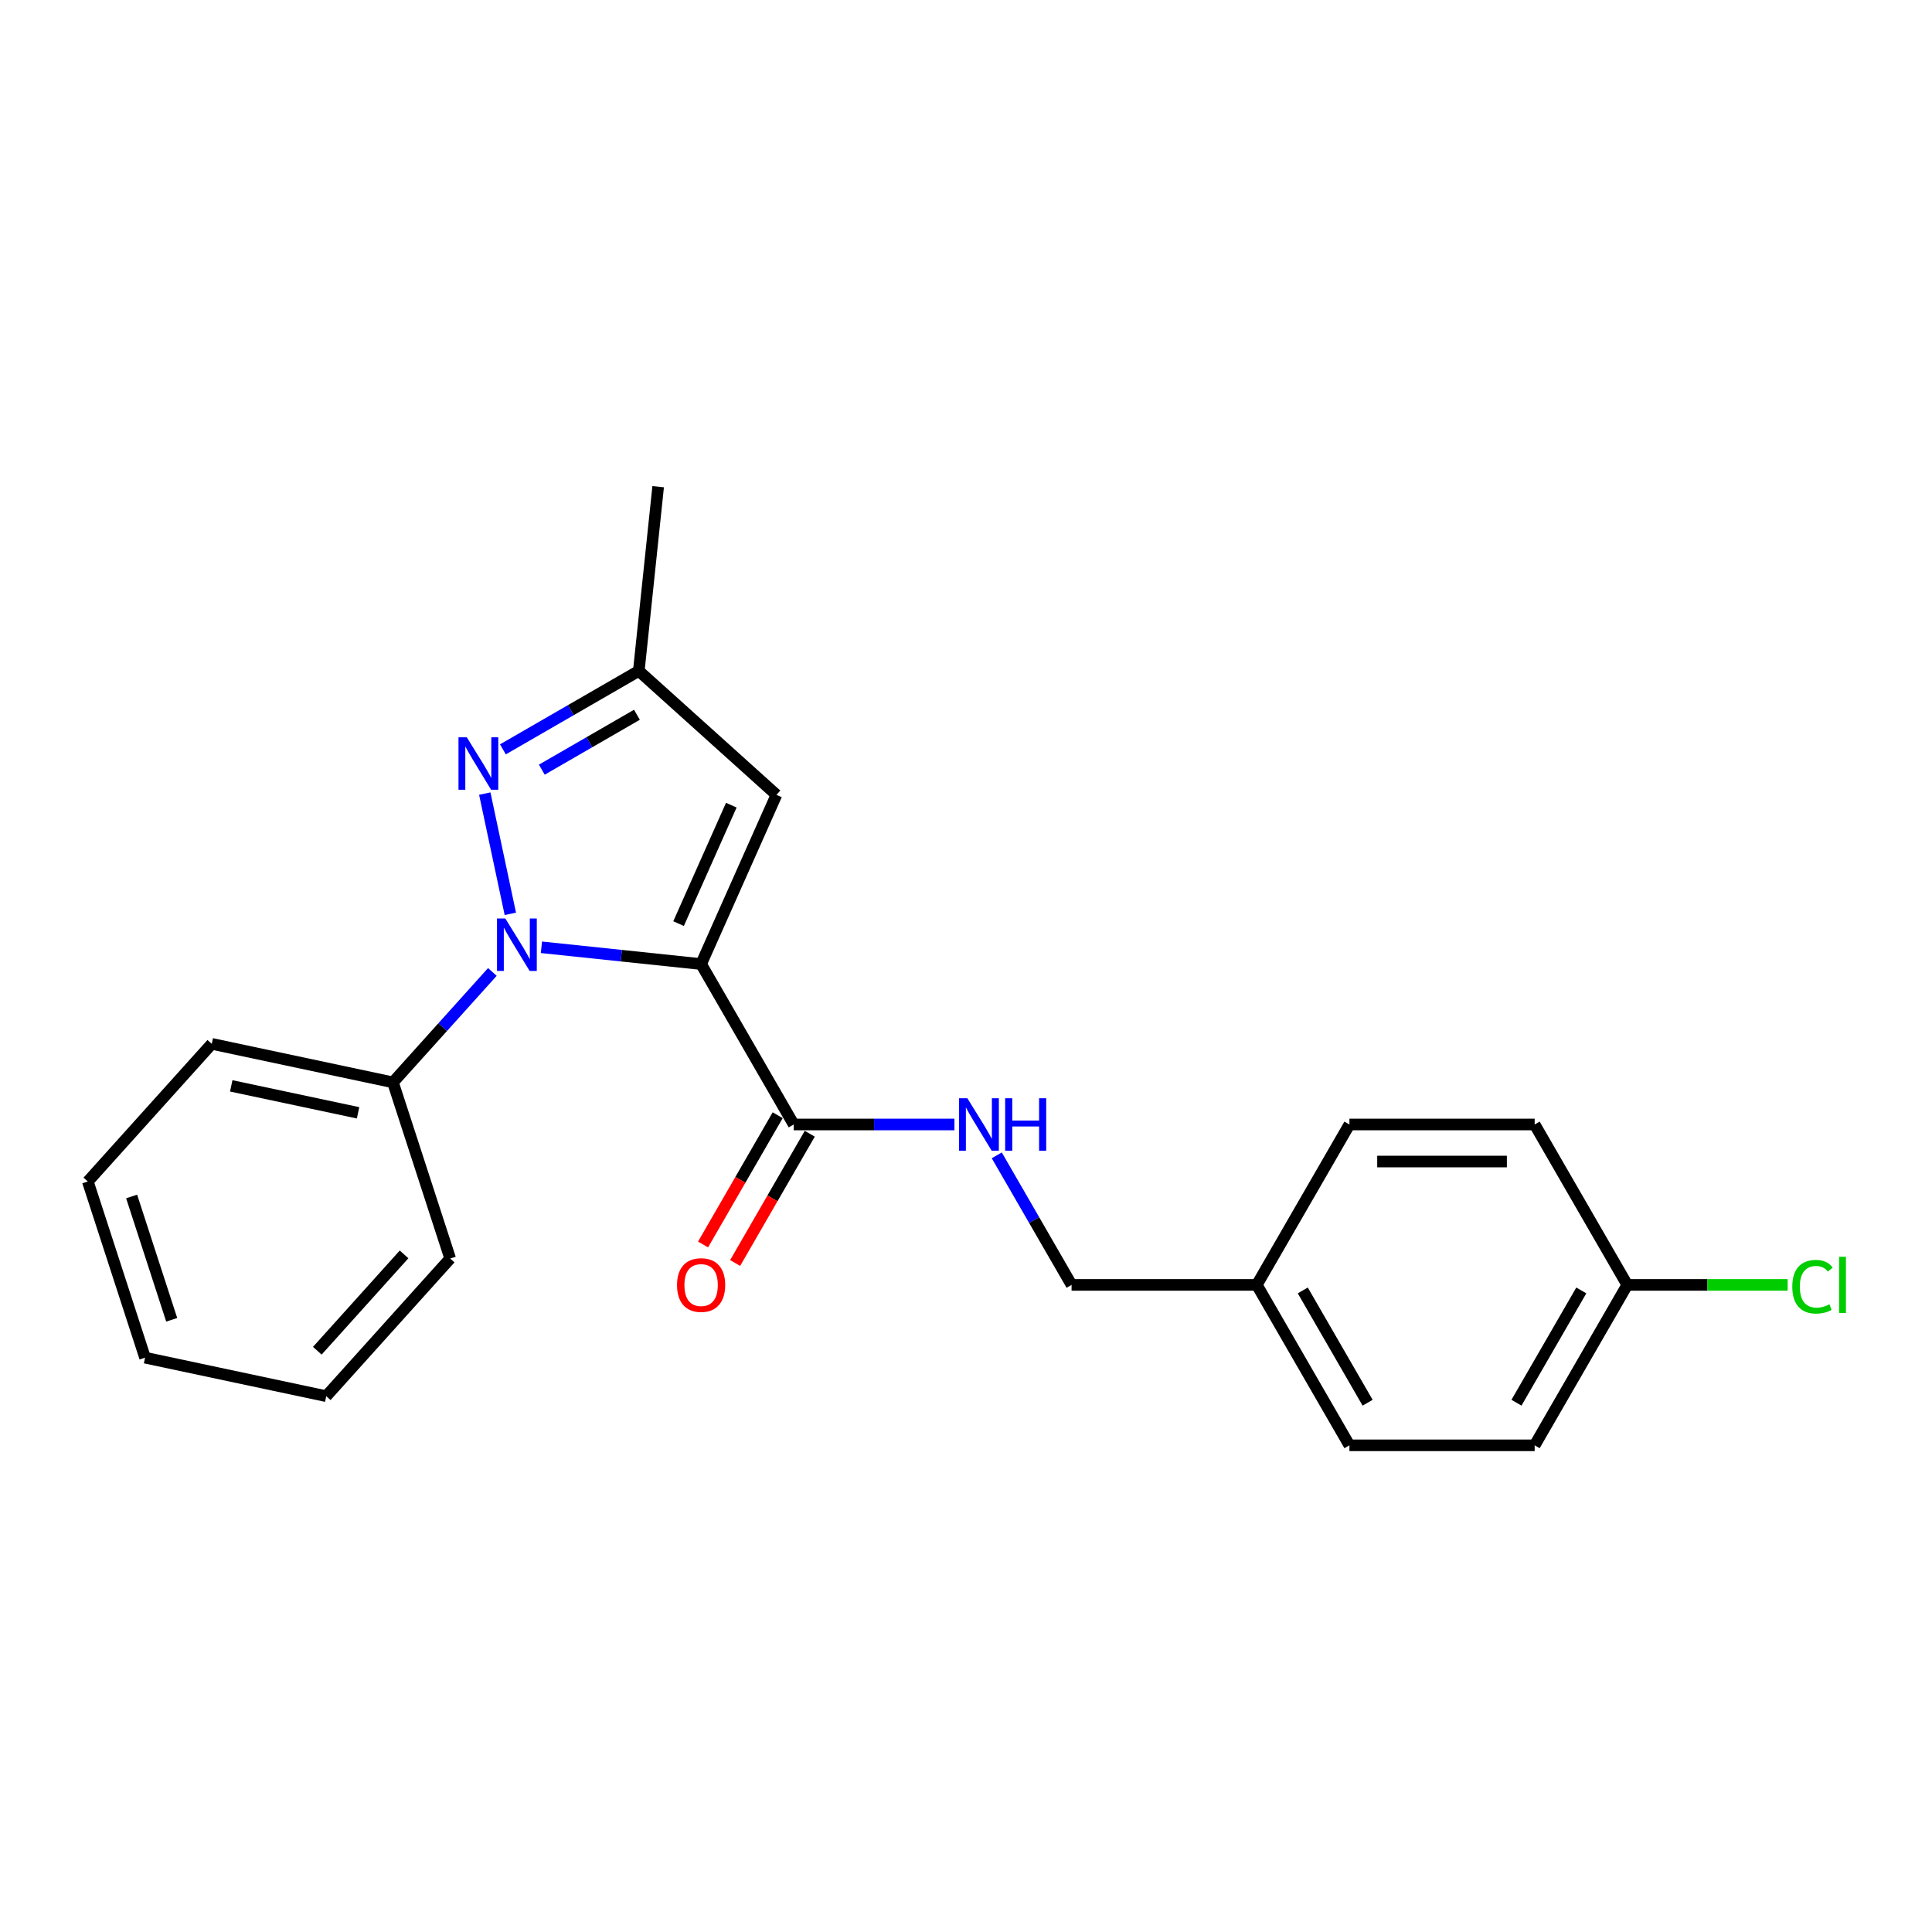 <?xml version='1.0' encoding='iso-8859-1'?>
<svg version='1.1' baseProfile='full'
              xmlns='http://www.w3.org/2000/svg'
                      xmlns:rdkit='http://www.rdkit.org/xml'
                      xmlns:xlink='http://www.w3.org/1999/xlink'
                  xml:space='preserve'
width='1000px' height='1000px' viewBox='0 0 1000 1000'>
<!-- END OF HEADER -->
<rect style='opacity:1.0;fill:#FFFFFF;stroke:none' width='1000' height='1000' x='0' y='0'> </rect>
<path class='bond-0' d='M 362.894,498.999 L 321.565,494.655' style='fill:none;fill-rule:evenodd;stroke:#000000;stroke-width:6px;stroke-linecap:butt;stroke-linejoin:miter;stroke-opacity:1' />
<path class='bond-0' d='M 321.565,494.655 L 280.237,490.312' style='fill:none;fill-rule:evenodd;stroke:#0000FF;stroke-width:6px;stroke-linecap:butt;stroke-linejoin:miter;stroke-opacity:1' />
<path class='bond-2' d='M 362.894,498.999 L 401.89,411.412' style='fill:none;fill-rule:evenodd;stroke:#000000;stroke-width:6px;stroke-linecap:butt;stroke-linejoin:miter;stroke-opacity:1' />
<path class='bond-2' d='M 351.226,478.062 L 378.523,416.751' style='fill:none;fill-rule:evenodd;stroke:#000000;stroke-width:6px;stroke-linecap:butt;stroke-linejoin:miter;stroke-opacity:1' />
<path class='bond-3' d='M 362.894,498.999 L 410.832,582.03' style='fill:none;fill-rule:evenodd;stroke:#000000;stroke-width:6px;stroke-linecap:butt;stroke-linejoin:miter;stroke-opacity:1' />
<path class='bond-1' d='M 264.148,473.004 L 250.918,410.761' style='fill:none;fill-rule:evenodd;stroke:#0000FF;stroke-width:6px;stroke-linecap:butt;stroke-linejoin:miter;stroke-opacity:1' />
<path class='bond-6' d='M 254.849,503.075 L 229.119,531.651' style='fill:none;fill-rule:evenodd;stroke:#0000FF;stroke-width:6px;stroke-linecap:butt;stroke-linejoin:miter;stroke-opacity:1' />
<path class='bond-6' d='M 229.119,531.651 L 203.389,560.227' style='fill:none;fill-rule:evenodd;stroke:#000000;stroke-width:6px;stroke-linecap:butt;stroke-linejoin:miter;stroke-opacity:1' />
<path class='bond-22' d='M 260.303,387.867 L 295.472,367.563' style='fill:none;fill-rule:evenodd;stroke:#0000FF;stroke-width:6px;stroke-linecap:butt;stroke-linejoin:miter;stroke-opacity:1' />
<path class='bond-22' d='M 295.472,367.563 L 330.64,347.258' style='fill:none;fill-rule:evenodd;stroke:#000000;stroke-width:6px;stroke-linecap:butt;stroke-linejoin:miter;stroke-opacity:1' />
<path class='bond-22' d='M 280.441,398.382 L 305.059,384.169' style='fill:none;fill-rule:evenodd;stroke:#0000FF;stroke-width:6px;stroke-linecap:butt;stroke-linejoin:miter;stroke-opacity:1' />
<path class='bond-22' d='M 305.059,384.169 L 329.677,369.956' style='fill:none;fill-rule:evenodd;stroke:#000000;stroke-width:6px;stroke-linecap:butt;stroke-linejoin:miter;stroke-opacity:1' />
<path class='bond-4' d='M 401.89,411.412 L 330.64,347.258' style='fill:none;fill-rule:evenodd;stroke:#000000;stroke-width:6px;stroke-linecap:butt;stroke-linejoin:miter;stroke-opacity:1' />
<path class='bond-5' d='M 410.832,582.03 L 452.423,582.03' style='fill:none;fill-rule:evenodd;stroke:#000000;stroke-width:6px;stroke-linecap:butt;stroke-linejoin:miter;stroke-opacity:1' />
<path class='bond-5' d='M 452.423,582.03 L 494.014,582.03' style='fill:none;fill-rule:evenodd;stroke:#0000FF;stroke-width:6px;stroke-linecap:butt;stroke-linejoin:miter;stroke-opacity:1' />
<path class='bond-7' d='M 402.529,577.237 L 383.215,610.689' style='fill:none;fill-rule:evenodd;stroke:#000000;stroke-width:6px;stroke-linecap:butt;stroke-linejoin:miter;stroke-opacity:1' />
<path class='bond-7' d='M 383.215,610.689 L 363.901,644.141' style='fill:none;fill-rule:evenodd;stroke:#FF0000;stroke-width:6px;stroke-linecap:butt;stroke-linejoin:miter;stroke-opacity:1' />
<path class='bond-7' d='M 419.135,586.824 L 399.821,620.277' style='fill:none;fill-rule:evenodd;stroke:#000000;stroke-width:6px;stroke-linecap:butt;stroke-linejoin:miter;stroke-opacity:1' />
<path class='bond-7' d='M 399.821,620.277 L 380.508,653.729' style='fill:none;fill-rule:evenodd;stroke:#FF0000;stroke-width:6px;stroke-linecap:butt;stroke-linejoin:miter;stroke-opacity:1' />
<path class='bond-16' d='M 330.64,347.258 L 340.662,251.907' style='fill:none;fill-rule:evenodd;stroke:#000000;stroke-width:6px;stroke-linecap:butt;stroke-linejoin:miter;stroke-opacity:1' />
<path class='bond-8' d='M 515.93,598.003 L 535.288,631.532' style='fill:none;fill-rule:evenodd;stroke:#0000FF;stroke-width:6px;stroke-linecap:butt;stroke-linejoin:miter;stroke-opacity:1' />
<path class='bond-8' d='M 535.288,631.532 L 554.646,665.061' style='fill:none;fill-rule:evenodd;stroke:#000000;stroke-width:6px;stroke-linecap:butt;stroke-linejoin:miter;stroke-opacity:1' />
<path class='bond-17' d='M 203.389,560.227 L 109.608,540.293' style='fill:none;fill-rule:evenodd;stroke:#000000;stroke-width:6px;stroke-linecap:butt;stroke-linejoin:miter;stroke-opacity:1' />
<path class='bond-17' d='M 185.335,575.993 L 119.689,562.04' style='fill:none;fill-rule:evenodd;stroke:#000000;stroke-width:6px;stroke-linecap:butt;stroke-linejoin:miter;stroke-opacity:1' />
<path class='bond-18' d='M 203.389,560.227 L 233.017,651.411' style='fill:none;fill-rule:evenodd;stroke:#000000;stroke-width:6px;stroke-linecap:butt;stroke-linejoin:miter;stroke-opacity:1' />
<path class='bond-10' d='M 554.646,665.061 L 650.522,665.061' style='fill:none;fill-rule:evenodd;stroke:#000000;stroke-width:6px;stroke-linecap:butt;stroke-linejoin:miter;stroke-opacity:1' />
<path class='bond-9' d='M 842.275,665.061 L 794.336,748.093' style='fill:none;fill-rule:evenodd;stroke:#000000;stroke-width:6px;stroke-linecap:butt;stroke-linejoin:miter;stroke-opacity:1' />
<path class='bond-9' d='M 818.478,667.929 L 784.921,726.05' style='fill:none;fill-rule:evenodd;stroke:#000000;stroke-width:6px;stroke-linecap:butt;stroke-linejoin:miter;stroke-opacity:1' />
<path class='bond-11' d='M 842.275,665.061 L 883.779,665.061' style='fill:none;fill-rule:evenodd;stroke:#000000;stroke-width:6px;stroke-linecap:butt;stroke-linejoin:miter;stroke-opacity:1' />
<path class='bond-11' d='M 883.779,665.061 L 925.284,665.061' style='fill:none;fill-rule:evenodd;stroke:#00CC00;stroke-width:6px;stroke-linecap:butt;stroke-linejoin:miter;stroke-opacity:1' />
<path class='bond-24' d='M 842.275,665.061 L 794.336,582.03' style='fill:none;fill-rule:evenodd;stroke:#000000;stroke-width:6px;stroke-linecap:butt;stroke-linejoin:miter;stroke-opacity:1' />
<path class='bond-14' d='M 650.522,665.061 L 698.46,582.03' style='fill:none;fill-rule:evenodd;stroke:#000000;stroke-width:6px;stroke-linecap:butt;stroke-linejoin:miter;stroke-opacity:1' />
<path class='bond-15' d='M 650.522,665.061 L 698.46,748.093' style='fill:none;fill-rule:evenodd;stroke:#000000;stroke-width:6px;stroke-linecap:butt;stroke-linejoin:miter;stroke-opacity:1' />
<path class='bond-15' d='M 674.319,667.929 L 707.876,726.05' style='fill:none;fill-rule:evenodd;stroke:#000000;stroke-width:6px;stroke-linecap:butt;stroke-linejoin:miter;stroke-opacity:1' />
<path class='bond-12' d='M 794.336,582.03 L 698.46,582.03' style='fill:none;fill-rule:evenodd;stroke:#000000;stroke-width:6px;stroke-linecap:butt;stroke-linejoin:miter;stroke-opacity:1' />
<path class='bond-12' d='M 779.955,601.206 L 712.842,601.206' style='fill:none;fill-rule:evenodd;stroke:#000000;stroke-width:6px;stroke-linecap:butt;stroke-linejoin:miter;stroke-opacity:1' />
<path class='bond-13' d='M 794.336,748.093 L 698.46,748.093' style='fill:none;fill-rule:evenodd;stroke:#000000;stroke-width:6px;stroke-linecap:butt;stroke-linejoin:miter;stroke-opacity:1' />
<path class='bond-20' d='M 109.608,540.293 L 45.455,611.543' style='fill:none;fill-rule:evenodd;stroke:#000000;stroke-width:6px;stroke-linecap:butt;stroke-linejoin:miter;stroke-opacity:1' />
<path class='bond-19' d='M 233.017,651.411 L 168.863,722.661' style='fill:none;fill-rule:evenodd;stroke:#000000;stroke-width:6px;stroke-linecap:butt;stroke-linejoin:miter;stroke-opacity:1' />
<path class='bond-19' d='M 209.144,649.268 L 164.236,699.142' style='fill:none;fill-rule:evenodd;stroke:#000000;stroke-width:6px;stroke-linecap:butt;stroke-linejoin:miter;stroke-opacity:1' />
<path class='bond-21' d='M 168.863,722.661 L 75.082,702.727' style='fill:none;fill-rule:evenodd;stroke:#000000;stroke-width:6px;stroke-linecap:butt;stroke-linejoin:miter;stroke-opacity:1' />
<path class='bond-23' d='M 45.455,611.543 L 75.082,702.727' style='fill:none;fill-rule:evenodd;stroke:#000000;stroke-width:6px;stroke-linecap:butt;stroke-linejoin:miter;stroke-opacity:1' />
<path class='bond-23' d='M 68.135,619.295 L 88.874,683.124' style='fill:none;fill-rule:evenodd;stroke:#000000;stroke-width:6px;stroke-linecap:butt;stroke-linejoin:miter;stroke-opacity:1' />
<path  class='atom-1' d='M 261.541 475.401
L 270.438 489.783
Q 271.32 491.202, 272.739 493.771
Q 274.158 496.341, 274.235 496.494
L 274.235 475.401
L 277.84 475.401
L 277.84 502.553
L 274.12 502.553
L 264.571 486.83
Q 263.459 484.989, 262.27 482.88
Q 261.119 480.77, 260.774 480.118
L 260.774 502.553
L 257.246 502.553
L 257.246 475.401
L 261.541 475.401
' fill='#0000FF'/>
<path  class='atom-2' d='M 241.607 381.62
L 250.505 396.002
Q 251.387 397.421, 252.806 399.99
Q 254.225 402.56, 254.301 402.713
L 254.301 381.62
L 257.906 381.62
L 257.906 408.772
L 254.186 408.772
L 244.637 393.049
Q 243.525 391.208, 242.336 389.099
Q 241.185 386.989, 240.84 386.337
L 240.84 408.772
L 237.312 408.772
L 237.312 381.62
L 241.607 381.62
' fill='#0000FF'/>
<path  class='atom-6' d='M 500.706 568.454
L 509.603 582.836
Q 510.486 584.255, 511.905 586.824
Q 513.323 589.394, 513.4 589.547
L 513.4 568.454
L 517.005 568.454
L 517.005 595.606
L 513.285 595.606
L 503.736 579.883
Q 502.624 578.042, 501.435 575.933
Q 500.284 573.823, 499.939 573.171
L 499.939 595.606
L 496.411 595.606
L 496.411 568.454
L 500.706 568.454
' fill='#0000FF'/>
<path  class='atom-6' d='M 520.265 568.454
L 523.947 568.454
L 523.947 579.998
L 537.829 579.998
L 537.829 568.454
L 541.511 568.454
L 541.511 595.606
L 537.829 595.606
L 537.829 583.066
L 523.947 583.066
L 523.947 595.606
L 520.265 595.606
L 520.265 568.454
' fill='#0000FF'/>
<path  class='atom-8' d='M 350.43 665.138
Q 350.43 658.619, 353.651 654.975
Q 356.873 651.332, 362.894 651.332
Q 368.915 651.332, 372.136 654.975
Q 375.358 658.619, 375.358 665.138
Q 375.358 671.734, 372.098 675.493
Q 368.838 679.213, 362.894 679.213
Q 356.911 679.213, 353.651 675.493
Q 350.43 671.773, 350.43 665.138
M 362.894 676.145
Q 367.036 676.145, 369.26 673.384
Q 371.523 670.584, 371.523 665.138
Q 371.523 659.807, 369.26 657.123
Q 367.036 654.4, 362.894 654.4
Q 358.752 654.4, 356.489 657.085
Q 354.265 659.769, 354.265 665.138
Q 354.265 670.622, 356.489 673.384
Q 358.752 676.145, 362.894 676.145
' fill='#FF0000'/>
<path  class='atom-12' d='M 927.681 666.001
Q 927.681 659.251, 930.826 655.723
Q 934.009 652.157, 940.03 652.157
Q 945.629 652.157, 948.62 656.107
L 946.089 658.178
Q 943.903 655.301, 940.03 655.301
Q 935.926 655.301, 933.74 658.063
Q 931.593 660.785, 931.593 666.001
Q 931.593 671.37, 933.817 674.131
Q 936.08 676.893, 940.452 676.893
Q 943.443 676.893, 946.933 675.09
L 948.007 677.966
Q 946.588 678.887, 944.44 679.424
Q 942.293 679.961, 939.915 679.961
Q 934.009 679.961, 930.826 676.356
Q 927.681 672.751, 927.681 666.001
' fill='#00CC00'/>
<path  class='atom-12' d='M 951.919 650.507
L 955.447 650.507
L 955.447 679.615
L 951.919 679.615
L 951.919 650.507
' fill='#00CC00'/>
</svg>
